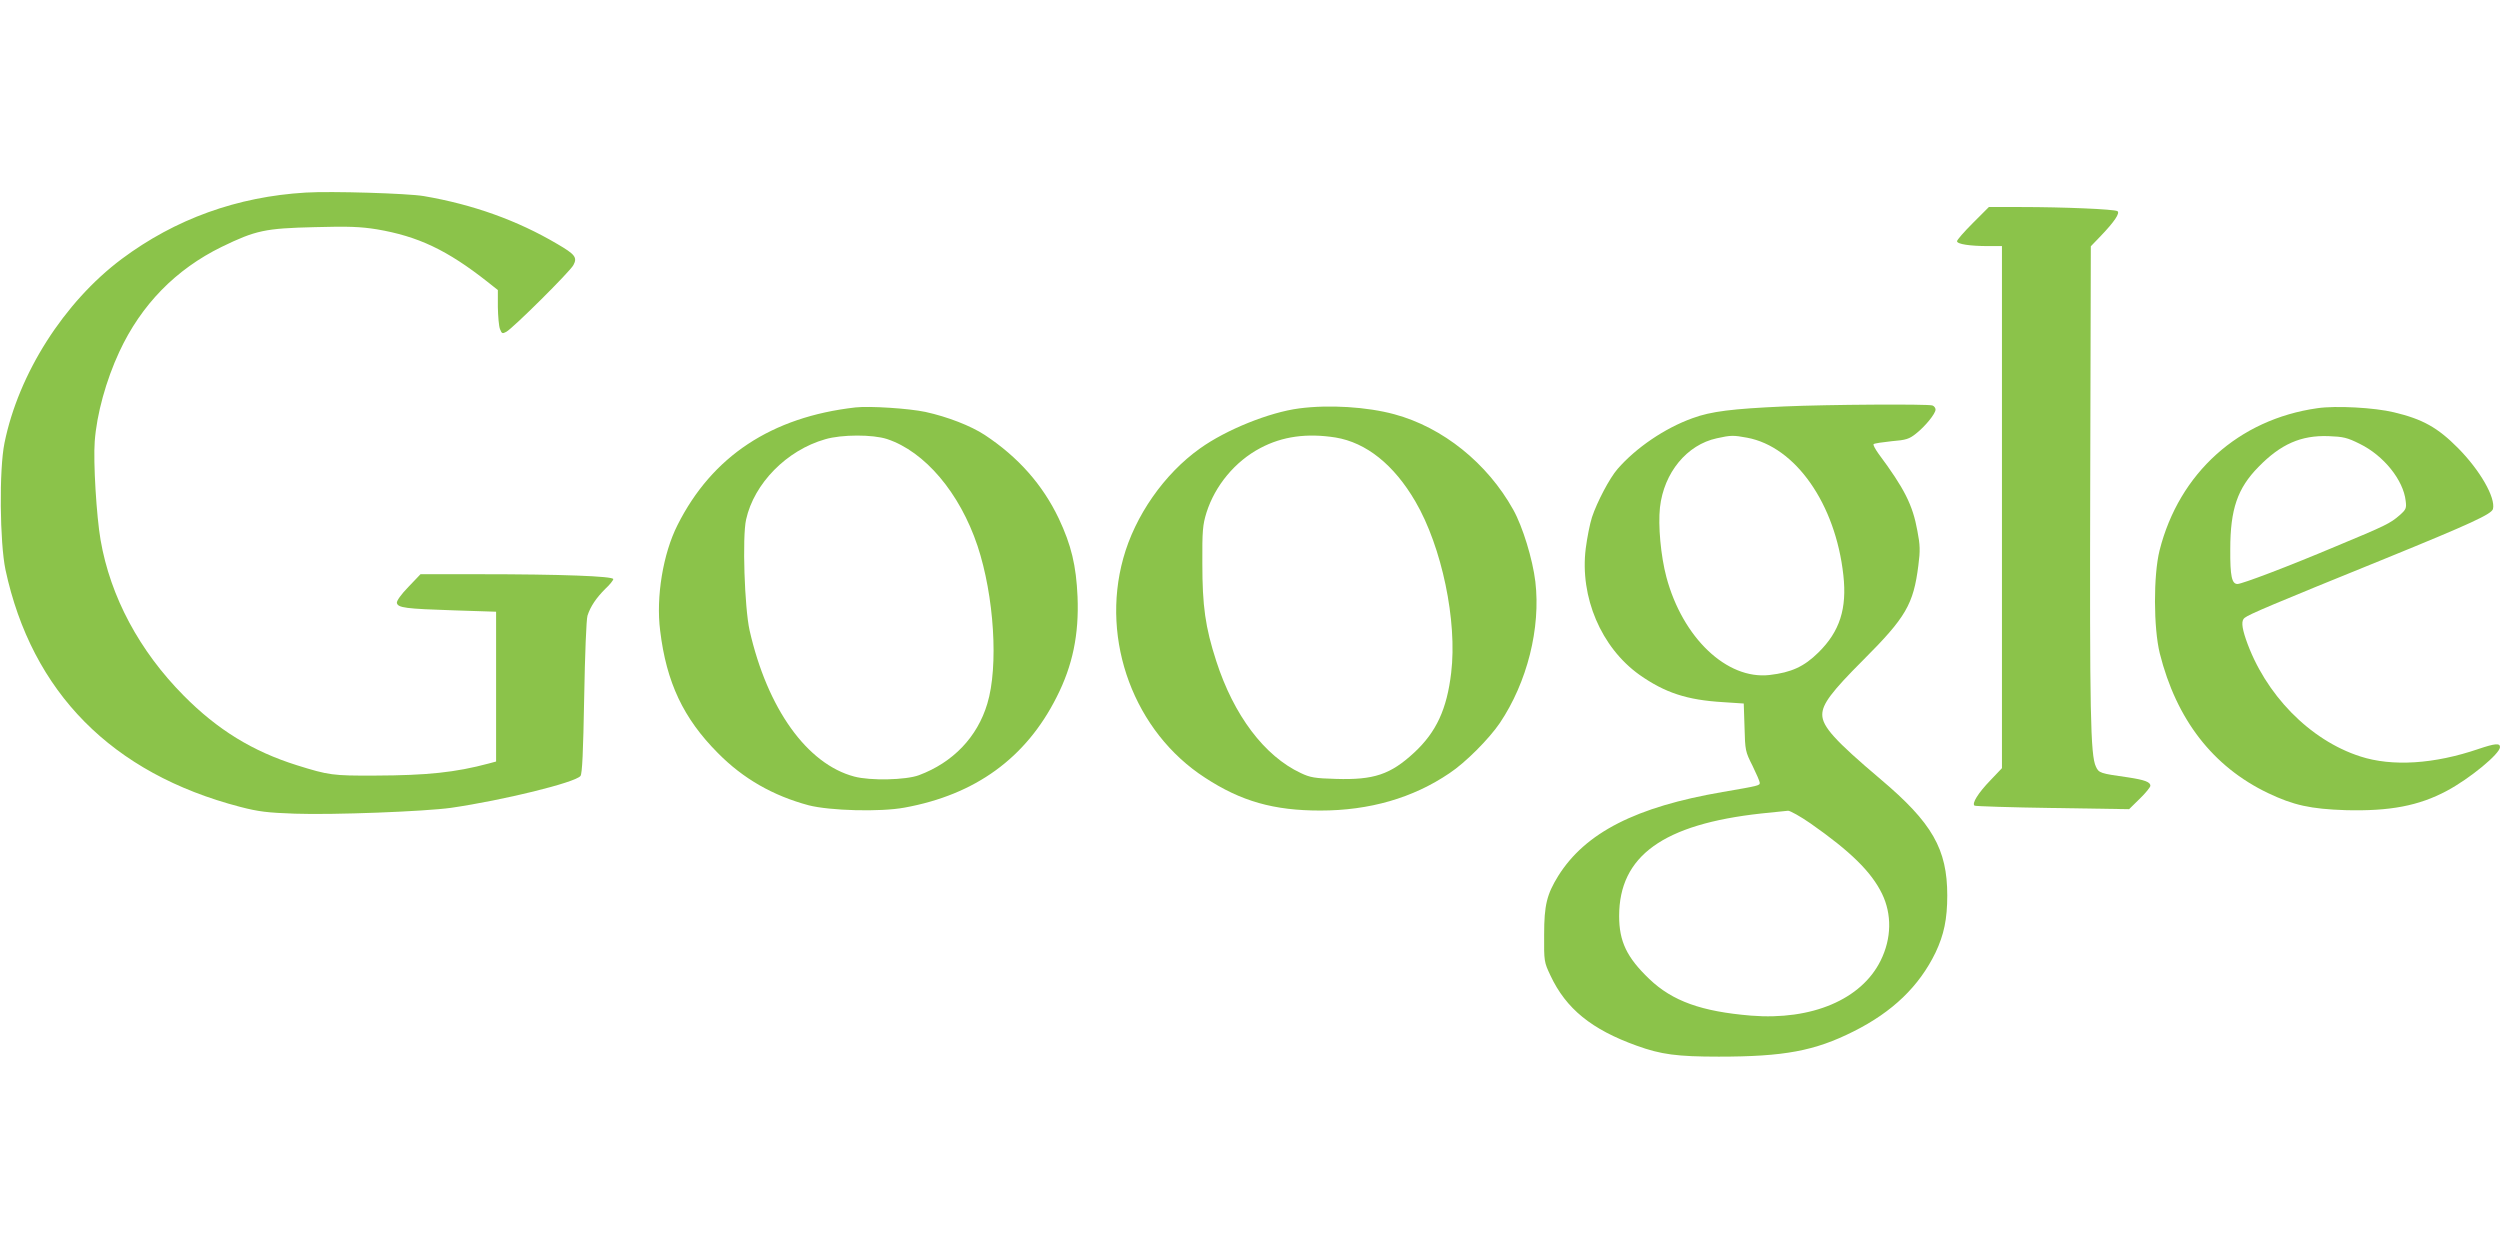 <?xml version="1.0" standalone="no"?>
<!DOCTYPE svg PUBLIC "-//W3C//DTD SVG 20010904//EN"
 "http://www.w3.org/TR/2001/REC-SVG-20010904/DTD/svg10.dtd">
<svg version="1.0" xmlns="http://www.w3.org/2000/svg"
 width="1280pt" height="640pt" viewBox="0 0 1280 640"
 preserveAspectRatio="xMidYMid meet">
<g transform="translate(0,640) scale(0.1,-0.1)"
fill="#8bc34a" stroke="none">
<path d="M1565 5414 c-351 -21 -667 -135 -942 -340 -295 -221 -528 -587 -600
-942 -28 -136 -24 -510 5 -649 135 -628 545 -1043 1201 -1214 96 -25 141 -30
280 -35 195 -7 665 11 801 30 267 39 634 129 662 163 9 11 14 122 19 401 4
226 11 401 17 420 15 47 45 91 91 137 23 21 41 44 41 50 0 15 -271 25 -681 25
l-306 0 -62 -65 c-38 -39 -61 -72 -59 -82 5 -25 45 -30 291 -38 l217 -7 0
-384 0 -383 -37 -10 c-172 -46 -315 -61 -584 -62 -215 -1 -236 2 -399 53 -226
71 -406 181 -580 357 -226 228 -375 506 -425 796 -21 120 -38 400 -30 505 10
139 58 313 126 459 112 241 289 422 524 537 175 85 223 95 476 101 176 5 236
2 318 -11 212 -36 360 -106 567 -269 l53 -42 0 -87 c1 -48 5 -98 11 -113 9
-23 12 -25 32 -14 34 18 328 310 344 342 21 39 8 55 -83 108 -205 121 -432
202 -683 245 -82 14 -474 26 -605 18z"/>
<path d="M10102 5259 c-45 -45 -82 -87 -82 -94 0 -15 66 -25 161 -25 l69 0 0
-1337 0 -1336 -58 -61 c-64 -66 -98 -121 -82 -131 5 -3 186 -9 401 -12 l390
-6 55 54 c30 29 54 59 54 66 0 19 -29 30 -115 43 -142 20 -149 22 -164 55 -28
58 -32 279 -29 1467 l3 1197 51 53 c70 73 100 118 85 127 -16 10 -278 21 -492
21 l-166 0 -81 -81z"/>
<path d="M9135 4319 c-266 -12 -374 -25 -469 -60 -142 -51 -289 -151 -384
-260 -41 -47 -105 -169 -131 -247 -11 -34 -25 -106 -32 -160 -31 -249 79 -507
275 -647 131 -92 243 -129 428 -140 l106 -7 4 -122 c3 -118 4 -124 41 -197 20
-41 37 -80 37 -87 0 -14 -4 -15 -190 -47 -444 -76 -703 -208 -842 -430 -58
-94 -72 -149 -72 -300 -1 -138 0 -141 32 -209 80 -171 211 -277 442 -360 124
-45 207 -56 420 -56 335 0 491 29 690 129 200 100 336 231 420 404 43 91 60
171 60 292 0 238 -77 372 -341 595 -234 198 -299 270 -299 331 0 54 47 117
210 280 218 218 257 285 282 484 10 75 9 105 -5 177 -24 133 -66 216 -199 395
-17 24 -29 46 -25 49 4 4 45 10 92 15 74 6 90 11 125 39 47 37 100 102 100
123 0 8 -7 18 -16 21 -21 8 -536 5 -759 -5z m-190 -160 c248 -46 453 -339 493
-704 19 -171 -18 -288 -128 -396 -73 -72 -138 -102 -250 -115 -219 -25 -445
191 -528 501 -29 109 -43 264 -33 357 20 178 138 321 291 354 72 16 85 16 155
3z m325 -1975 c203 -142 311 -247 366 -360 51 -105 49 -229 -7 -342 -98 -199
-352 -307 -664 -282 -253 21 -402 74 -521 188 -115 110 -154 192 -154 322 0
308 226 470 728 525 64 7 126 13 137 14 11 0 63 -29 115 -65z"/>
<path d="M4380 4314 c-430 -49 -734 -250 -911 -602 -74 -146 -111 -368 -89
-541 32 -265 119 -449 295 -626 130 -132 283 -219 465 -268 109 -28 367 -35
491 -12 363 66 622 254 779 566 82 161 115 321 107 514 -7 160 -32 264 -96
400 -83 174 -208 315 -379 428 -72 47 -190 93 -304 118 -85 18 -286 31 -358
23z m162 -162 c193 -64 372 -275 463 -547 85 -256 108 -617 50 -808 -51 -171
-176 -301 -350 -366 -67 -25 -249 -29 -331 -7 -242 64 -445 348 -536 748 -26
116 -38 479 -18 568 41 185 208 355 405 411 84 25 244 25 317 1z"/>
<path d="M6652 4309 c-153 -20 -374 -109 -508 -205 -183 -130 -333 -345 -393
-563 -117 -422 57 -889 419 -1123 185 -121 352 -168 590 -168 251 0 474 64
661 191 82 54 203 176 258 257 140 208 210 486 182 724 -14 116 -65 282 -113
368 -133 239 -361 422 -609 489 -140 38 -334 50 -487 30z m186 -149 c157 -26
299 -139 409 -328 135 -231 215 -612 183 -877 -22 -186 -76 -303 -189 -408
-122 -113 -207 -141 -401 -135 -108 3 -132 7 -180 30 -186 87 -343 295 -433
574 -56 173 -71 281 -71 499 -1 168 2 198 21 260 44 139 147 263 276 331 113
60 238 77 385 54z"/>
<path d="M11865 4310 c-403 -57 -708 -332 -808 -728 -32 -128 -31 -397 1 -527
85 -339 272 -580 553 -715 132 -63 219 -82 398 -88 226 -6 375 22 519 99 118
63 272 190 272 224 0 21 -25 19 -111 -10 -225 -77 -441 -91 -604 -38 -259 83
-489 318 -586 600 -22 65 -24 97 -6 110 25 19 138 67 717 302 444 181 547 229
554 255 14 58 -66 198 -179 312 -104 105 -181 148 -328 183 -99 24 -297 35
-392 21z m218 -183 c122 -60 222 -185 234 -291 5 -38 2 -45 -31 -74 -48 -42
-73 -54 -328 -160 -244 -103 -479 -192 -502 -192 -29 0 -38 39 -37 178 0 205
37 312 144 421 114 117 218 163 359 158 76 -3 95 -7 161 -40z"/>
</g>
</svg>
